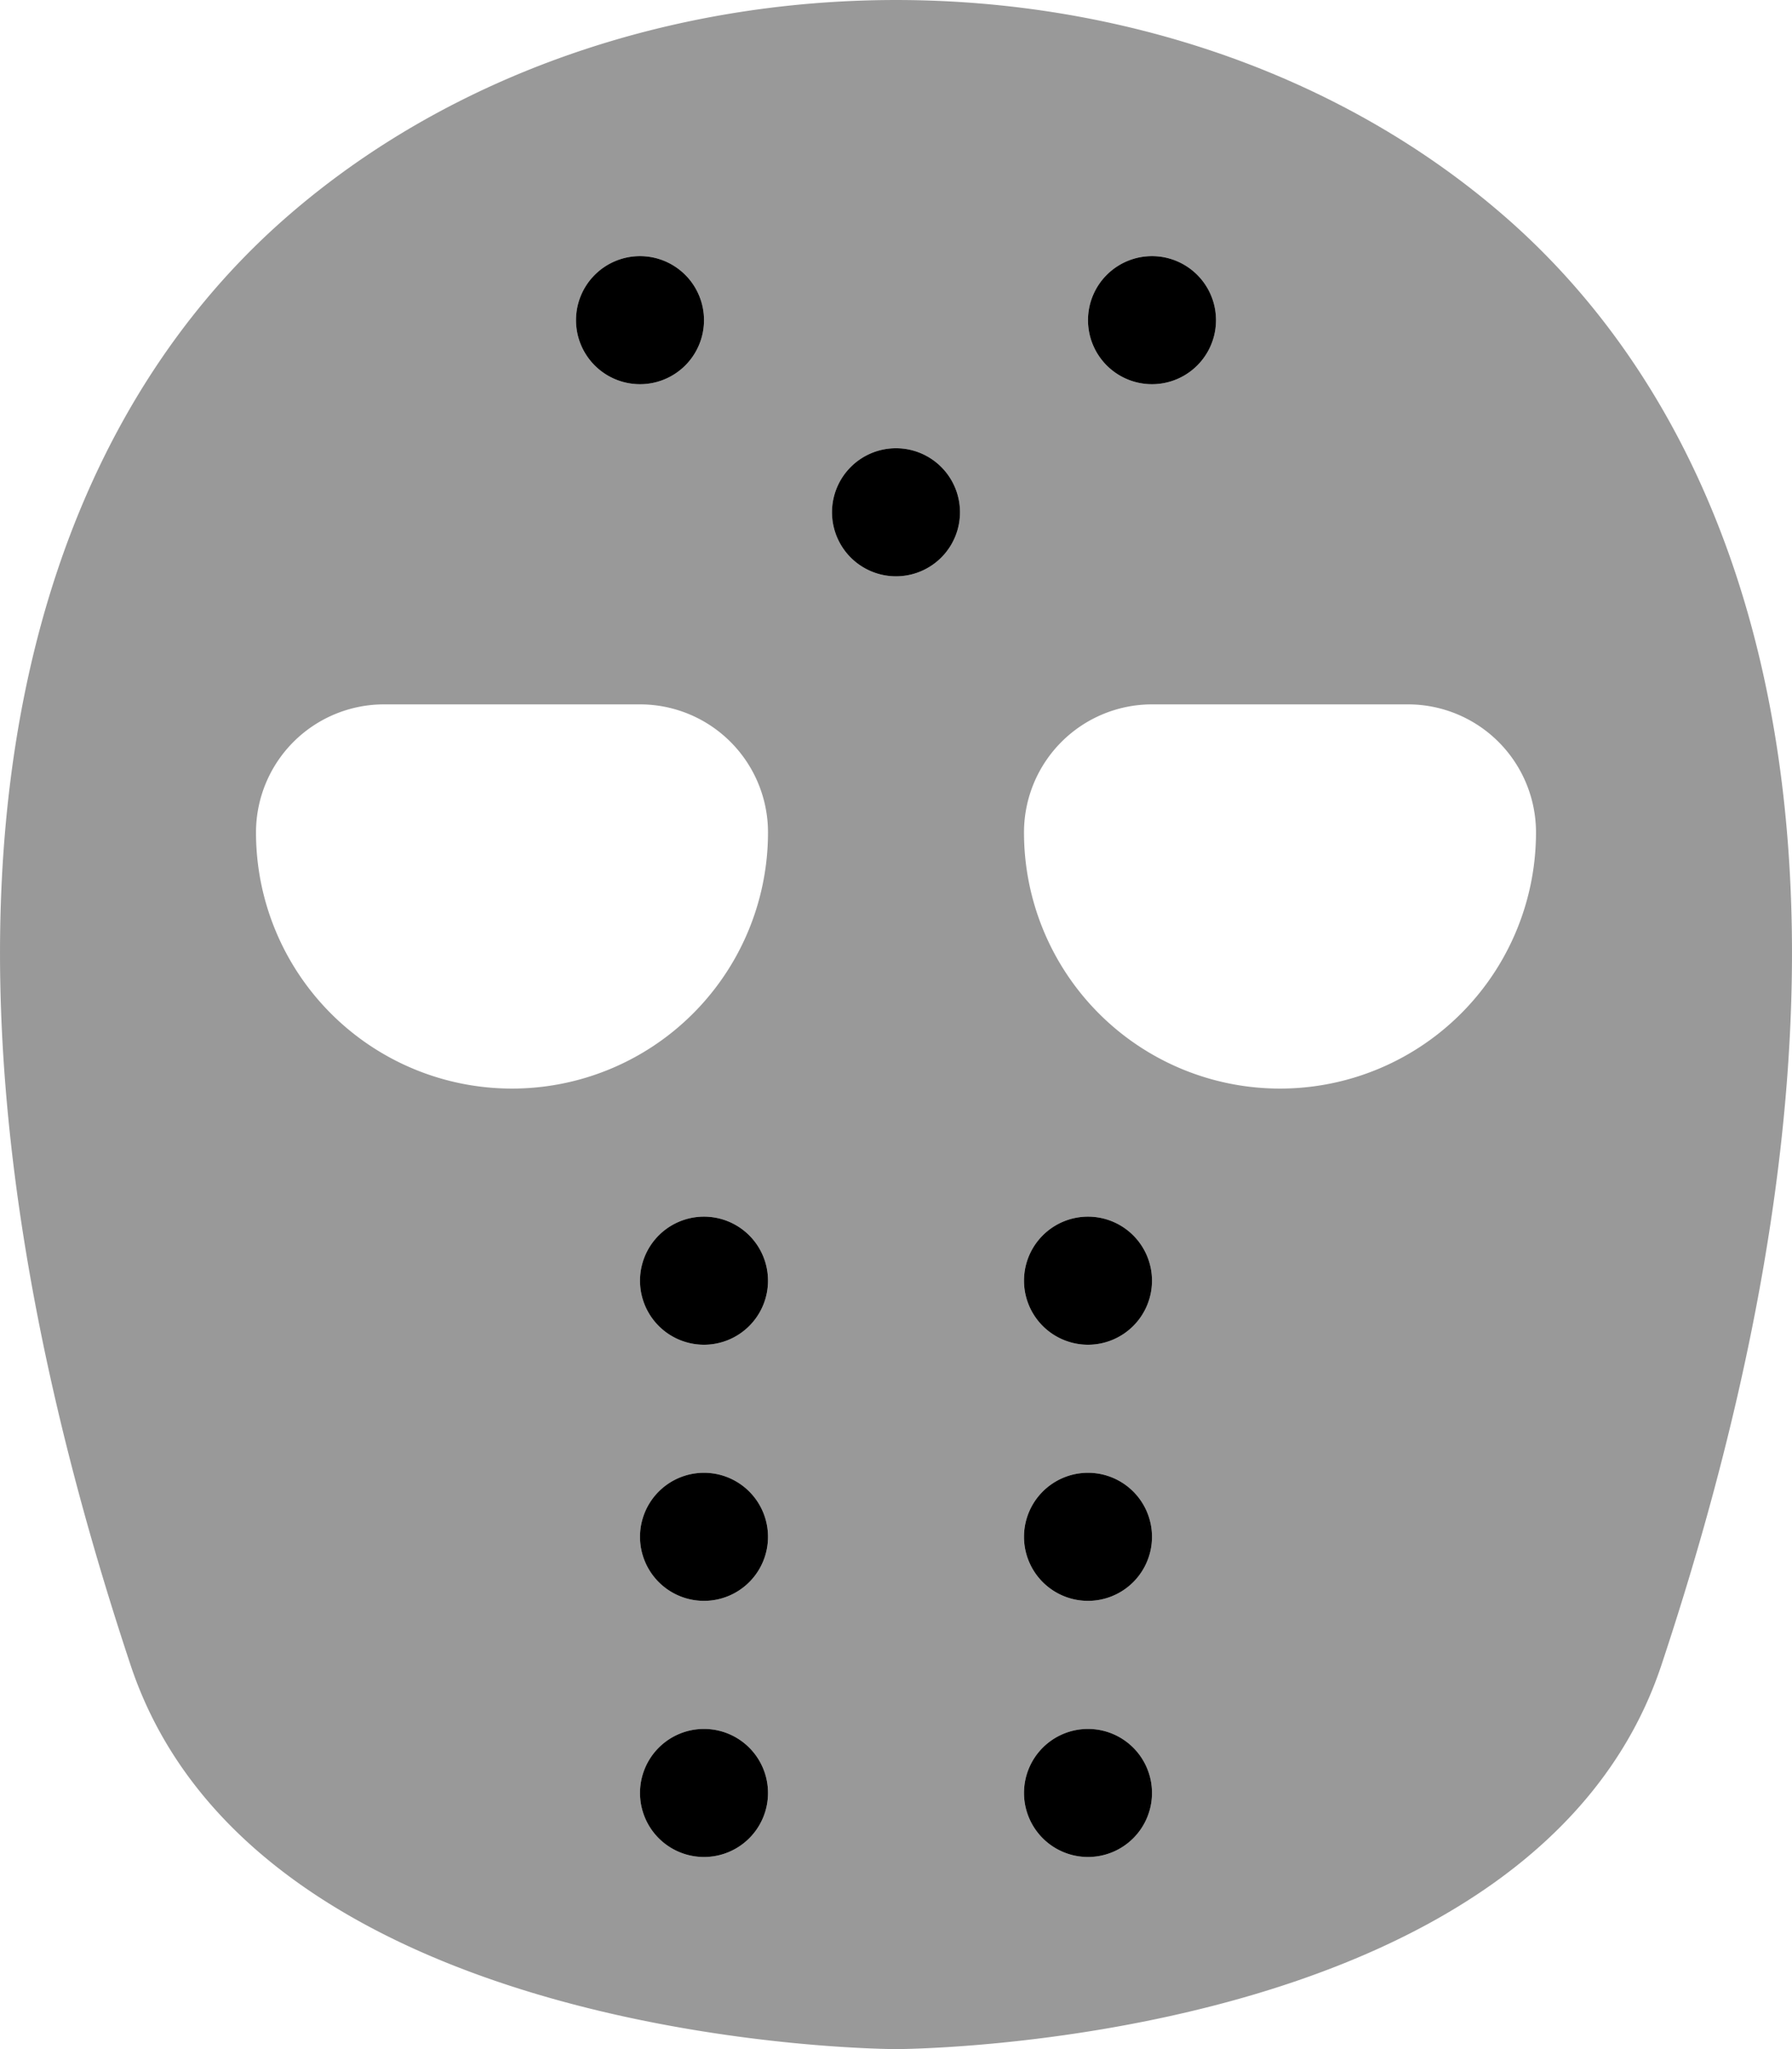 <svg xmlns="http://www.w3.org/2000/svg" viewBox="0 0 448 512"><defs><style>.fa-secondary{opacity:.4}</style></defs>
<!--
Font Awesome Pro 5.15.0 by @fontawesome - https://fontawesome.com
License - https://fontawesome.com/license (Commercial License)
-->
<path d="M376.61 54.46c-82.95-72.61-222.26-72.61-305.22 0-64 56-102.4 170-38.76 361.54C64.53 512 224 512 224 512s159.47 0 191.37-96C479 224.44 440.64 110.5 376.61 54.46zM288 64a16 16 0 1 1-16 16 16 16 0 0 1 16-16zm-128 0a16 16 0 1 1-16 16 16 16 0 0 1 16-16zm16 400a16 16 0 1 1 16-16 16 16 0 0 1-16 16zm0-64a16 16 0 1 1 16-16 16 16 0 0 1-16 16zm0-64a16 16 0 1 1 16-16 16 16 0 0 1-16 16zm-48-64a64 64 0 0 1-64-64 32 32 0 0 1 32-32h64a32 32 0 0 1 32 32 64 64 0 0 1-64 64zm96-128a16 16 0 1 1 16-16 16 16 0 0 1-16 16zm48 320a16 16 0 1 1 16-16 16 16 0 0 1-16 16zm0-64a16 16 0 1 1 16-16 16 16 0 0 1-16 16zm0-64a16 16 0 1 1 16-16 16 16 0 0 1-16 16zm48-64a64 64 0 0 1-64-64 32 32 0 0 1 32-32h64a32 32 0 0 1 32 32 64 64 0 0 1-64 64z" class="fa-secondary"/>
<path d="M176 432a16 16 0 1 0 16 16 16 16 0 0 0-16-16zm0-64a16 16 0 1 0 16 16 16 16 0 0 0-16-16zm0-64a16 16 0 1 0 16 16 16 16 0 0 0-16-16zM288 64a16 16 0 1 0 16 16 16 16 0 0 0-16-16zm-16 240a16 16 0 1 0 16 16 16 16 0 0 0-16-16zm0 64a16 16 0 1 0 16 16 16 16 0 0 0-16-16zm0 64a16 16 0 1 0 16 16 16 16 0 0 0-16-16zm-48-320a16 16 0 1 0 16 16 16 16 0 0 0-16-16zm-48-32a16 16 0 1 0-16 16 16 16 0 0 0 16-16z" class="fa-primary"/></svg>